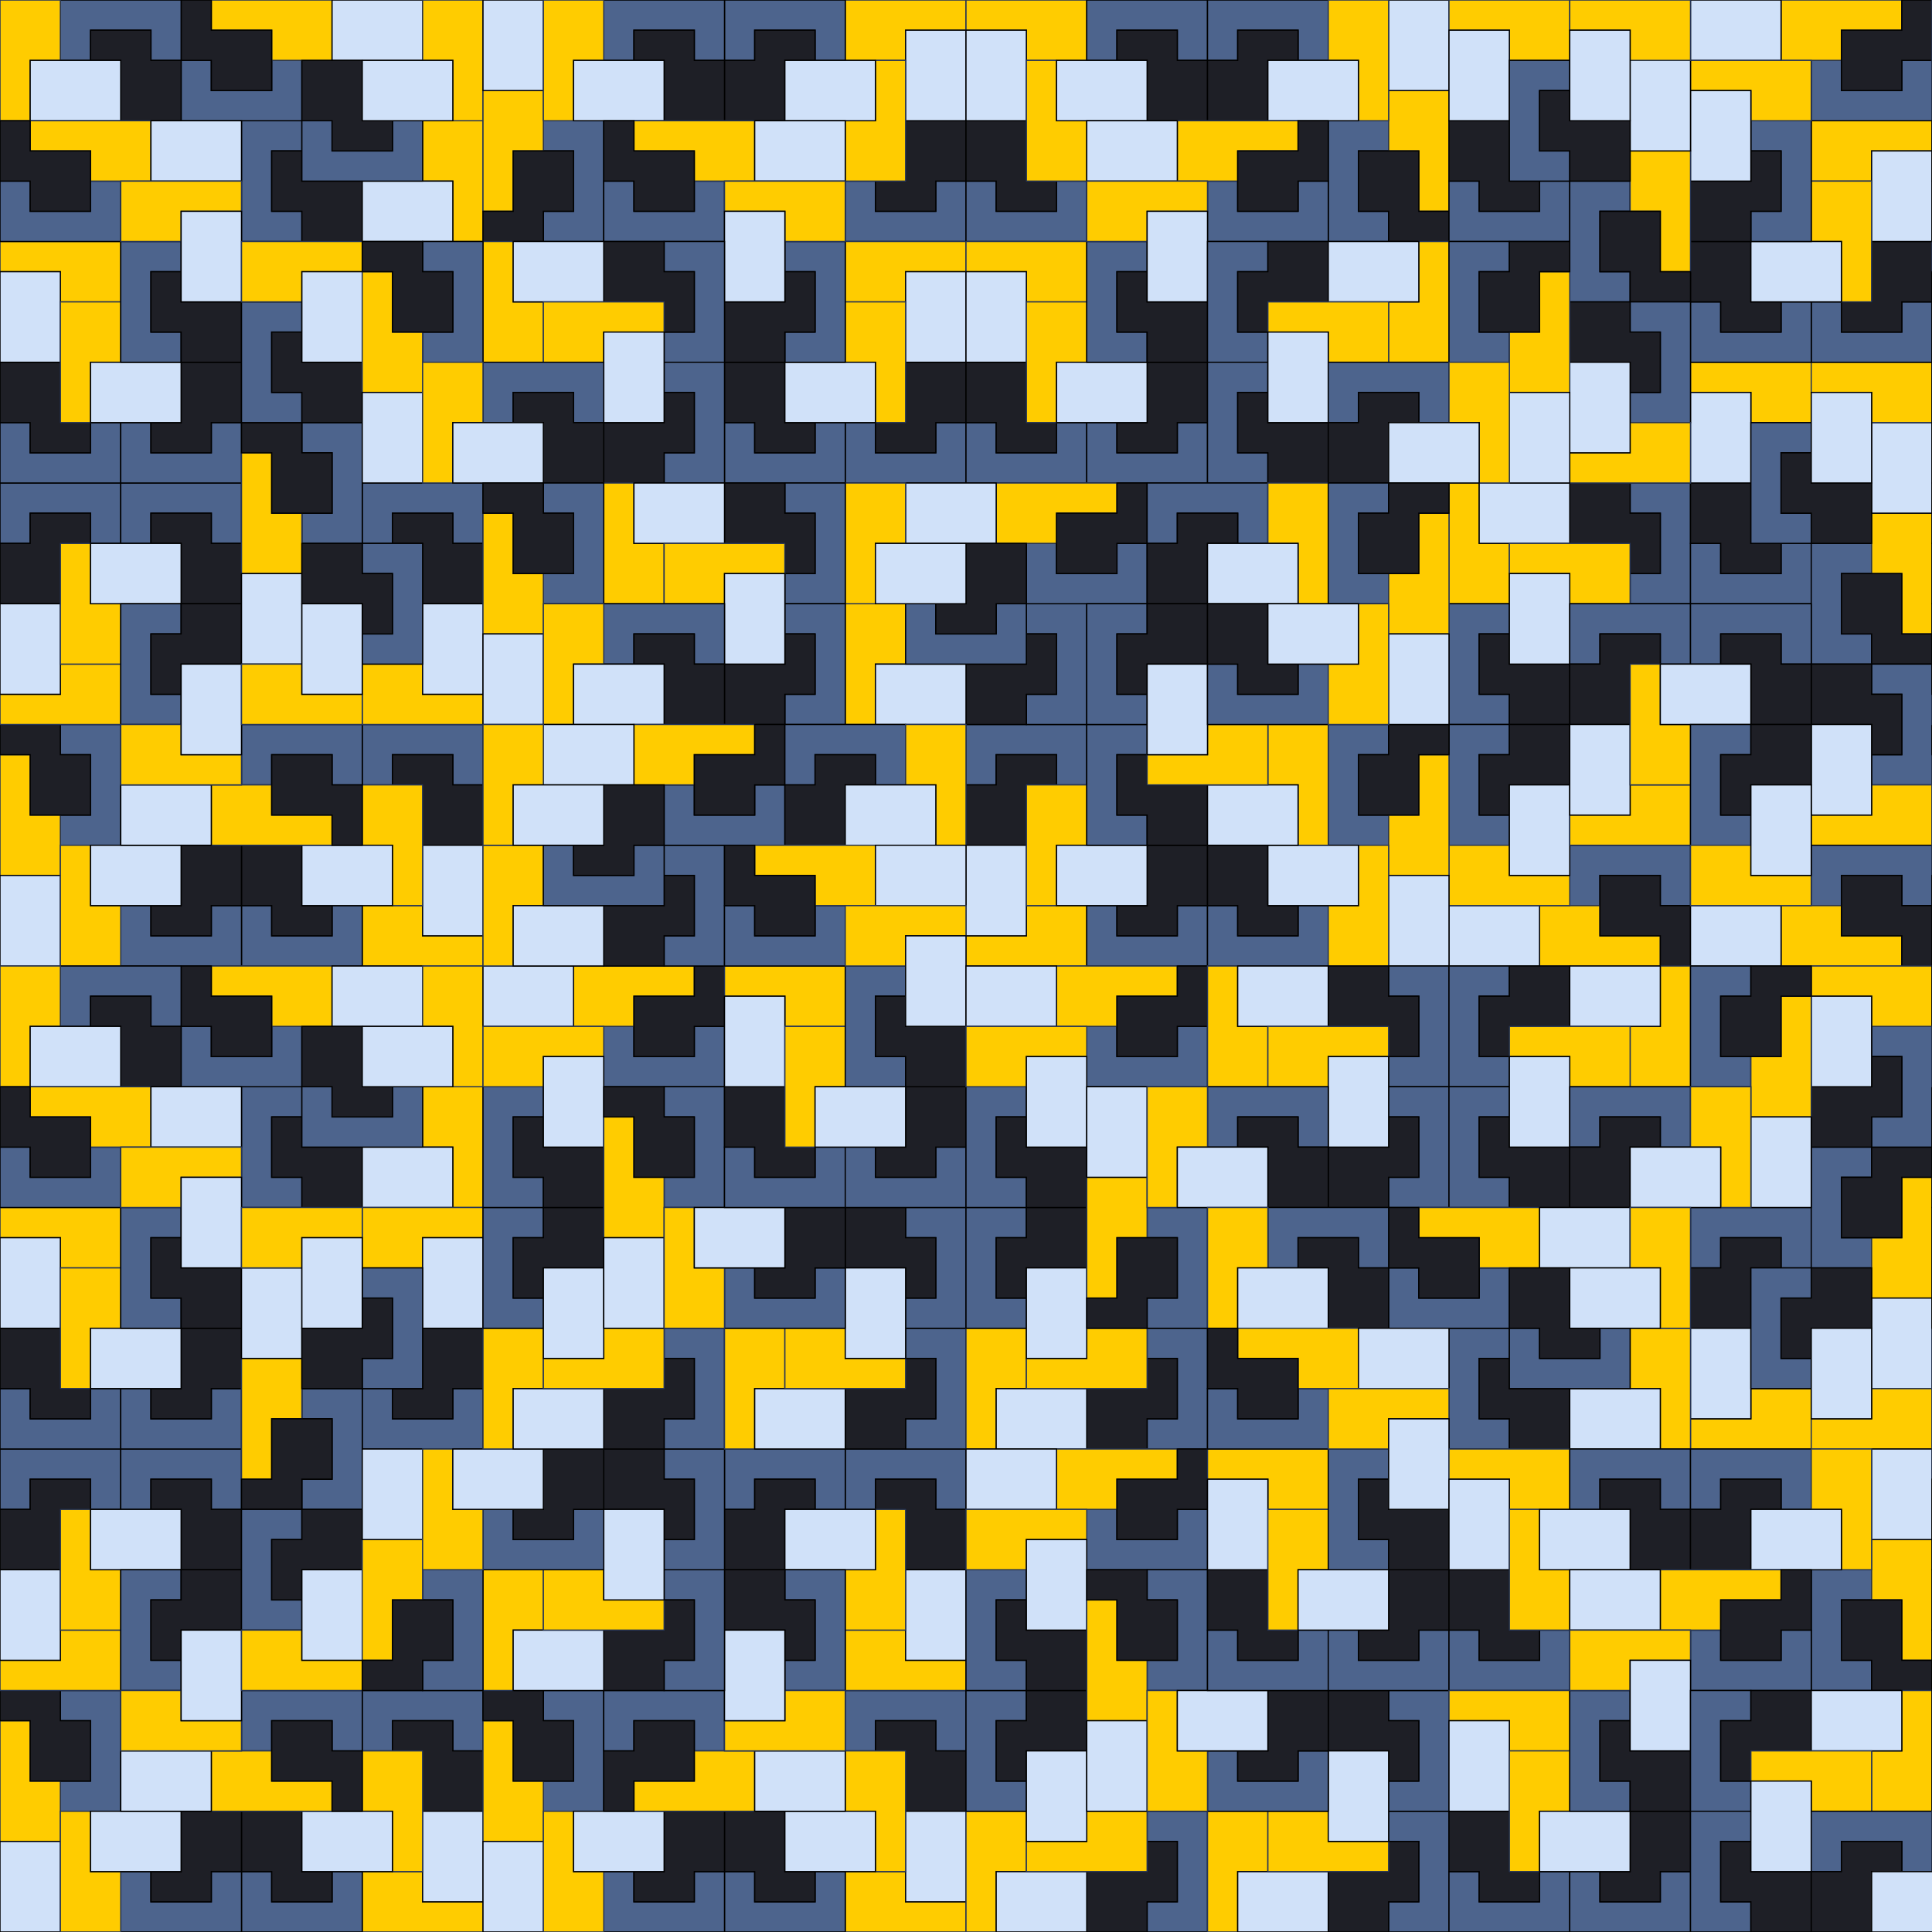 <svg xmlns="http://www.w3.org/2000/svg" xmlns:xlink="http://www.w3.org/1999/xlink"
        width="1000" height="1000">

this svg is hand crafted by Lio Franz  15.11.2019 13:52

        <defs>
                <path id="snow" d="m 0,0 150,0 0,100 -150,0 0,-100 z"
                        style="fill:#D0E1F9;stroke:#000000;stroke-width:2;stroke-linecap:butt" />

                <path id="bowl" d="m 0,0 200,0 0,100 -50,0 0,-50 -100,0 0,50 -50,0 0,-100 z"
                        style="fill:#4D648D;stroke:#000000;stroke-width:2;stroke-linecap:butt" />

		<path id="pointer" d="m 0,0 100,0 0,200 -50,0 0,-100 -50,0 0,-100 z"
                        style="fill:#ffcc00;stroke:#283655;stroke-width:2;stroke-linecap:butt" />

		<path id="snake" d="m 0,0 100,0 0,50 -50,0 0,100 -100,0 0,-100 50,0 0,-50 z"
                        style="fill:#1E1F26;stroke:#000000;stroke-width:2;stroke-linecap:butt" />

		<path id="arrow" d="m 0,0 100,0 0,10 20,-10 -20,-10 0,10 z"
style="stroke:#000000;stroke-width:2;stroke-linecap:butt"/>

                <g id="snow-R01" transform="scale(.5)">
                        <use xlink:href="#bowl" transform="translate(0,0) rotate(0)" />
                        <use xlink:href="#pointer" transform="translate(200,0) rotate(0)" />
                        <use xlink:href="#snake" transform="translate(50,50) rotate(0)" />
                        <use xlink:href="#snow" transform="translate(100,100) rotate(0)" />
		</g>

 		<g id="bowl-R01" transform="scale(.5)">
                        <use xlink:href="#bowl" transform="translate(0,200) rotate(270)" />
                        <use xlink:href="#pointer" transform="translate(300,200) scale(1,-1) rotate(0)" />
                        <use xlink:href="#snake" transform="scale(-1,1) translate(-50,50) rotate(90) " />
                        <use xlink:href="#snow" transform="translate(200,0) rotate(0)" />
		</g>

 		<g id="pointer-R01" transform="scale(.5)">
                        <use xlink:href="#bowl" transform="translate(0,200) rotate(270)" />
                        <use xlink:href="#pointer" transform="translate(100,250) scale(1,-1) rotate(0)" />
                        <use xlink:href="#snake" 
transform="translate(100,0) rotate(0) " />
                        <use xlink:href="#snow" transform="translate(200,250) rotate(90)" />
		</g>

		<g id="snake-R01" transform="scale(.5)">
                        <use xlink:href="#bowl" transform="translate(0,100) rotate(270)" />
                        <use xlink:href="#pointer" transform="translate(300,-100) scale(-1,1)rotate(-90)" />
                        <use xlink:href="#snake" transform="translate(50,50) rotate(-90) " />
                        <use xlink:href="#snow" transform="translate(100,0) rotate(-90)" />
		</g>

		<g id="snow-R02" transform="scale(.5)">
                        <use xlink:href="#bowl-R01" transform="translate(0,0) rotate(0)" />
                        <use xlink:href="#pointer-R01" transform="translate(200,0) rotate(0)" />
                        <use xlink:href="#snake-R01" transform="translate(0,150) rotate(0)" />
                        <use xlink:href="#snow-R01" transform="translate(100,100) rotate(0)" />
		</g>

 		<g id="bowl-R02" transform="scale(.5)">
                        <use xlink:href="#bowl-R01" transform="translate(0,200) rotate(270)" />
                        <use xlink:href="#pointer-R01" transform="translate(300,200) scale(1,-1) rotate(0)" />
                        <use xlink:href="#snake-R01" transform="scale(-1,1) translate(-150,0) rotate(90) " />
                        <use xlink:href="#snow-R01" transform="translate(200,0) rotate(0)" />
		</g>

 		<g id="pointer-R02" transform="scale(.5)">
                        <use xlink:href="#bowl-R01" transform="translate(0,200) rotate(270)" />
                        <use xlink:href="#pointer-R01" transform="translate(100,250) scale(1,-1) rotate(0)" />
                        <use xlink:href="#snake-R01" 
transform="translate(50,100) rotate(0) " />
                        <use xlink:href="#snow-R01" transform="translate(200,250) rotate(90)" />
		</g>

		<g id="snake-R02" transform="scale(.5)">
                        <use xlink:href="#bowl-R01" transform="translate(0,100) rotate(270)" />
                        <use xlink:href="#pointer-R01" transform="translate(300,-100) scale(-1,1)rotate(-90)" />
                        <use xlink:href="#snake-R01" transform="translate(150,100) rotate(-90) " />
                        <use xlink:href="#snow-R01" transform="translate(100,0) rotate(-90)" />
		</g>

		<g id="snow-R03" transform="scale(.5)">
                        <use xlink:href="#bowl-R02" transform="translate(0,0) rotate(0)" />
                        <use xlink:href="#pointer-R02" transform="translate(200,0) rotate(0)" />
                        <use xlink:href="#snake-R02" transform="translate(0,150) rotate(0)" />
                        <use xlink:href="#snow-R02" transform="translate(100,100) rotate(0)" />
		</g>

 		<g id="bowl-R03" transform="scale(.5)">
                        <use xlink:href="#bowl-R02" transform="translate(0,200) rotate(270)" />
                        <use xlink:href="#pointer-R02" transform="translate(300,200) scale(1,-1) rotate(0)" />
                        <use xlink:href="#snake-R02" transform="scale(-1,1) translate(-150,0) rotate(90) " />
                        <use xlink:href="#snow-R02" transform="translate(200,0) rotate(0)" />
		</g>

 		<g id="pointer-R03" transform="scale(.5)">
                        <use xlink:href="#bowl-R02" transform="translate(0,200) rotate(270)" />
                        <use xlink:href="#pointer-R02" transform="translate(100,250) scale(1,-1) rotate(0)" />
                        <use xlink:href="#snake-R02" 
transform="translate(50,100) rotate(0) " />
                        <use xlink:href="#snow-R02" transform="translate(200,250) rotate(90)" />
		</g>

		<g id="snake-R03" transform="scale(.5)">
                        <use xlink:href="#bowl-R02" transform="translate(0,100) rotate(270)" />
                        <use xlink:href="#pointer-R02" transform="translate(300,-100) scale(-1,1)rotate(-90)" />
                        <use xlink:href="#snake-R02" transform="translate(150,100) rotate(-90) " />
                        <use xlink:href="#snow-R02" transform="translate(100,0) rotate(-90)" />
		</g>

		<g id="snow-R04" transform="scale(.5)">
                        <use xlink:href="#bowl-R03" transform="translate(0,0) rotate(0)" />
                        <use xlink:href="#pointer-R03" transform="translate(200,0) rotate(0)" />
                        <use xlink:href="#snake-R03" transform="translate(0,150) rotate(0)" />
                        <use xlink:href="#snow-R03" transform="translate(100,100) rotate(0)" />
		</g>

 		<g id="bowl-R04" transform="scale(.5)">
                        <use xlink:href="#bowl-R03" transform="translate(0,200) rotate(270)" />
                        <use xlink:href="#pointer-R03" transform="translate(300,200) scale(1,-1) rotate(0)" />
                        <use xlink:href="#snake-R03" transform="scale(-1,1) translate(-150,0) rotate(90) " />
                        <use xlink:href="#snow-R03" transform="translate(200,0) rotate(0)" />
		</g>

 		<g id="pointer-R04" transform="scale(.5)">
                        <use xlink:href="#bowl-R03" transform="translate(0,200) rotate(270)" />
                        <use xlink:href="#pointer-R03" transform="translate(100,250) scale(1,-1) rotate(0)" />
                        <use xlink:href="#snake-R03" 
transform="translate(50,100) rotate(0) " />
                        <use xlink:href="#snow-R03" transform="translate(200,250) rotate(90)" />
		</g>

		<g id="snake-R04" transform="scale(.5)">
                        <use xlink:href="#bowl-R03" transform="translate(0,100) rotate(270)" />
                        <use xlink:href="#pointer-R03" transform="translate(300,-100) scale(-1,1)rotate(-90)" />
                        <use xlink:href="#snake-R03" transform="translate(150,100) rotate(-90) " />
                        <use xlink:href="#snow-R03" transform="translate(100,0) rotate(-90)" />
		</g>

 <g id="snow-R05" transform="scale(.5)">
                        <use xlink:href="#bowl-R04" transform="translate(0,0) rotate(0)" />
                        <use xlink:href="#pointer-R04" transform="translate(200,0) rotate(0)" />
                        <use xlink:href="#snake-R04" transform="translate(0,150) rotate(0)" />
                        <use xlink:href="#snow-R04" transform="translate(100,100) rotate(0)" />
		</g>

               
	</defs>
	<g transform="translate(0,0) rotate(0) scale(10)">
	   	<use xlink:href="#snow-R05" transform="translate(0,0) rotate(0)" />
	</g>
</svg>
